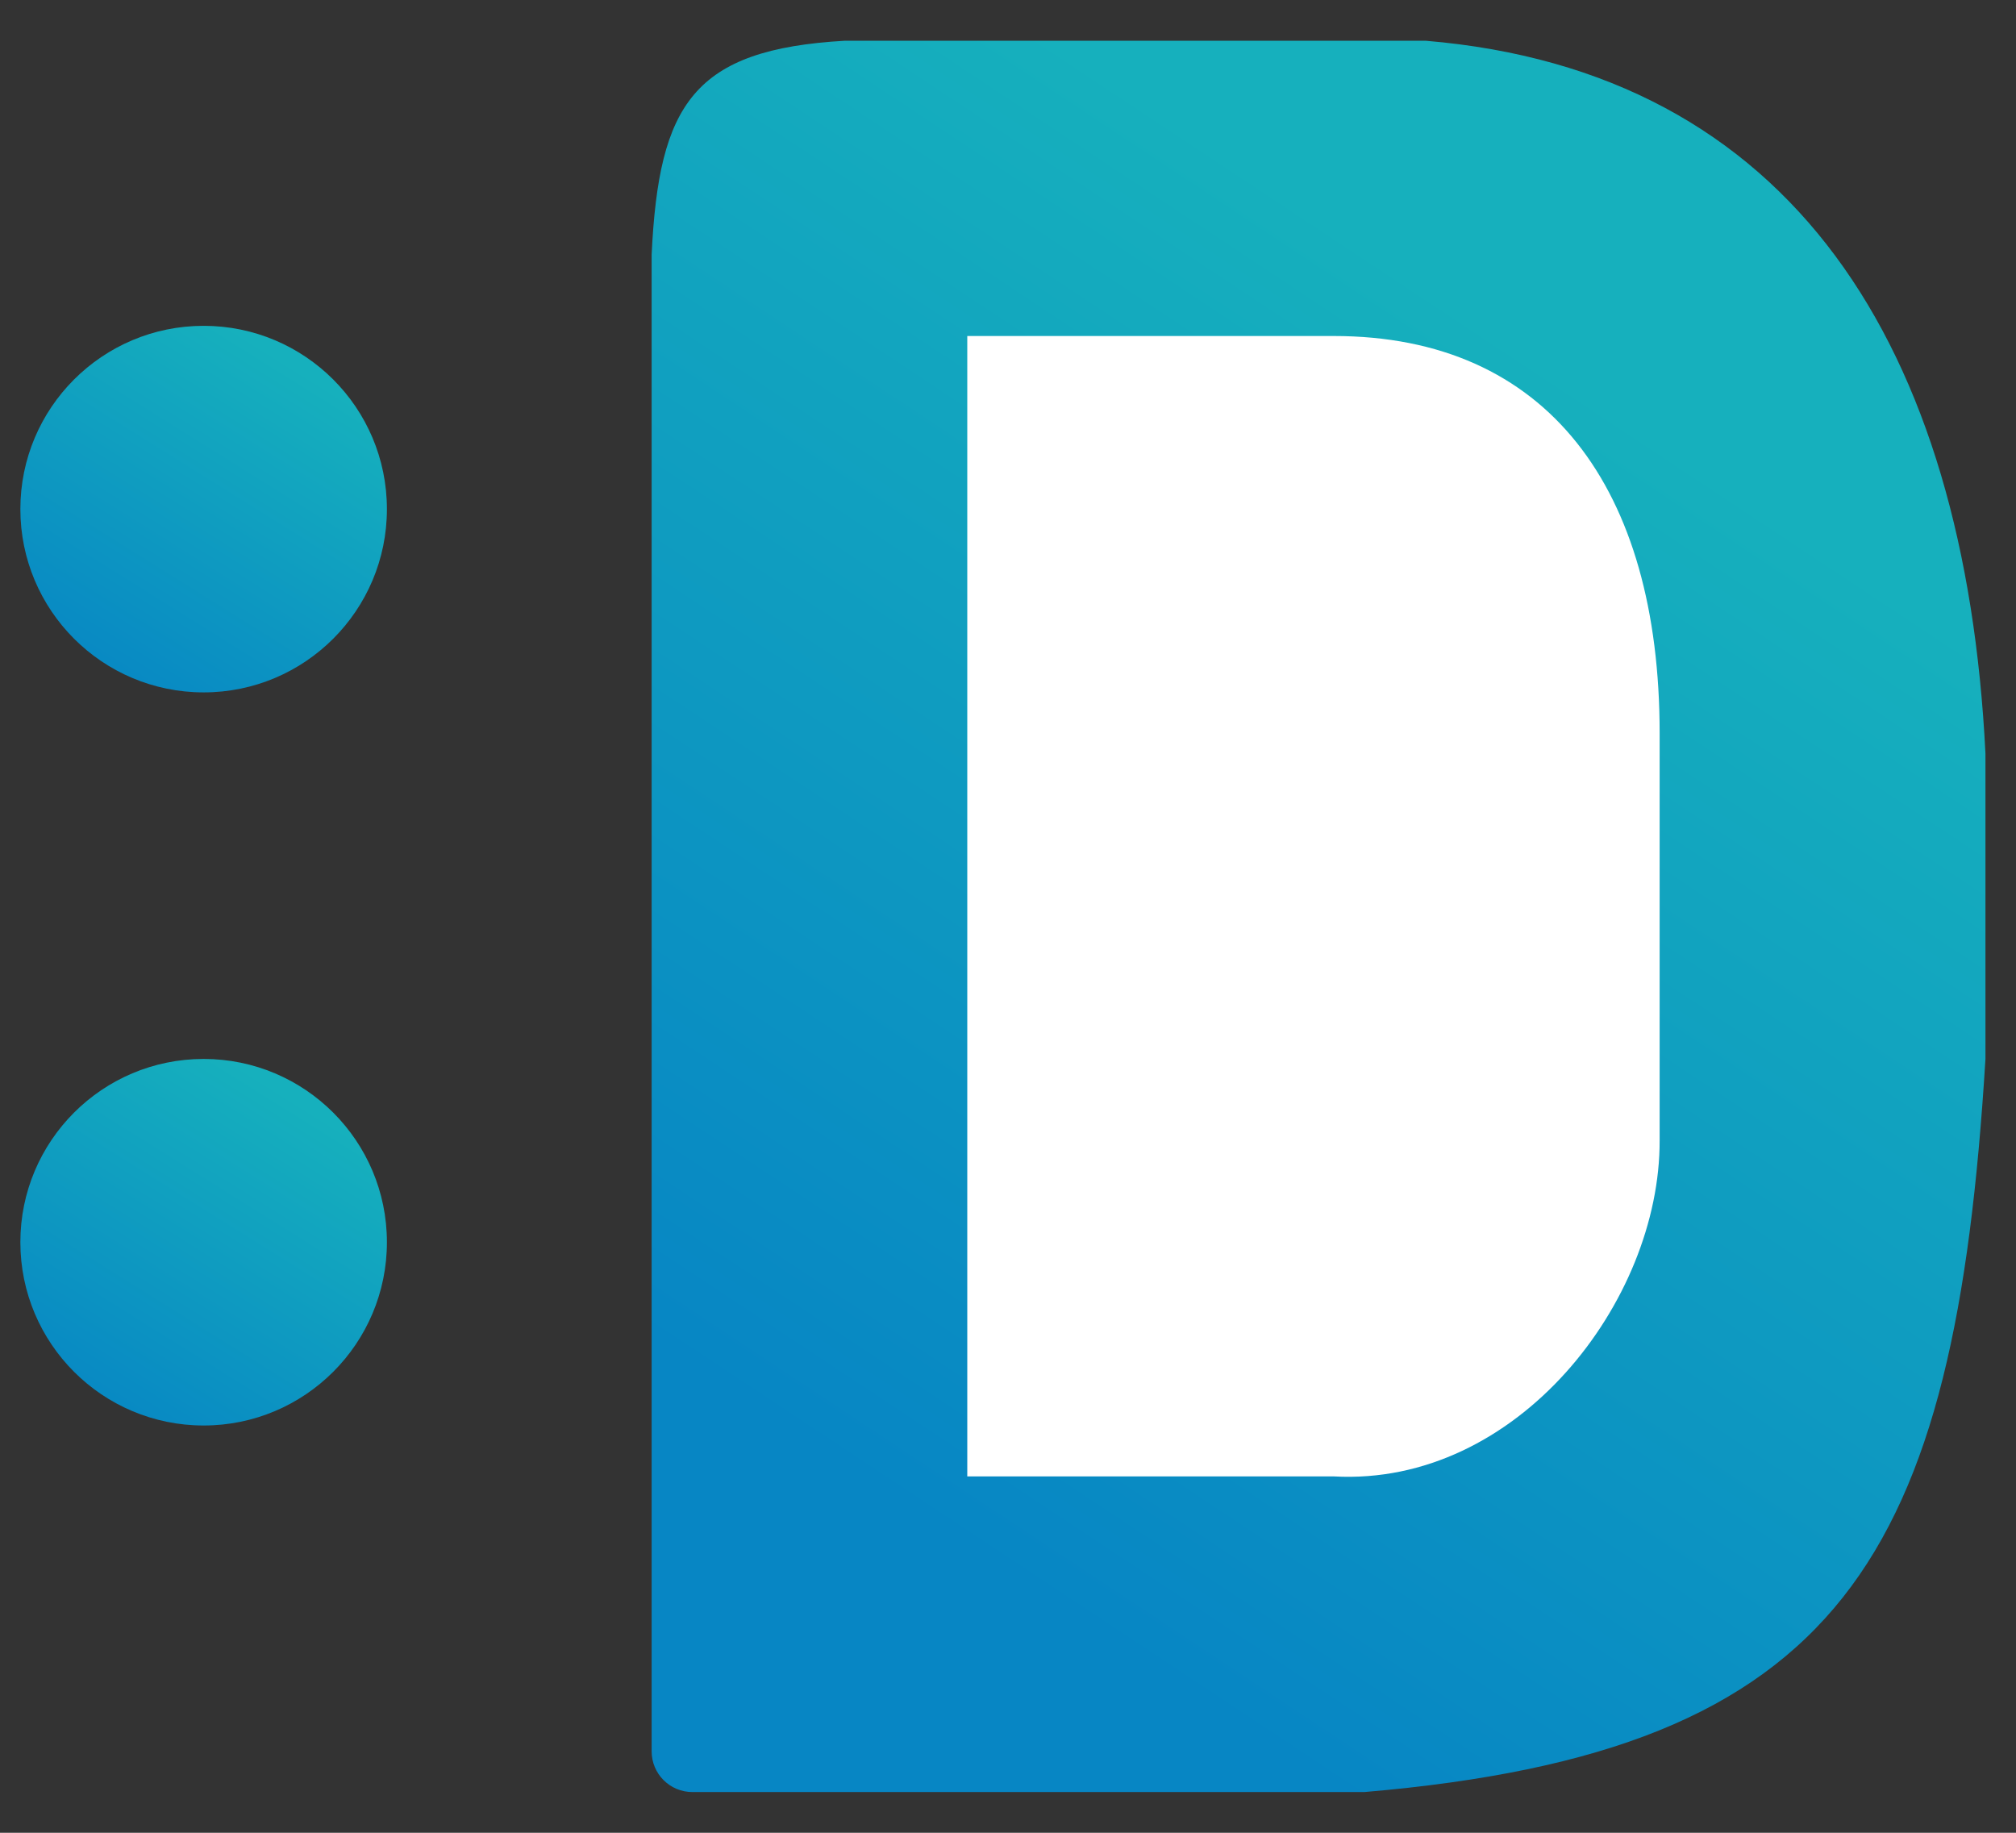 <svg width="99" height="90" viewBox="0 0 99 90" fill="none" xmlns="http://www.w3.org/2000/svg">
<rect x="0" y="0" width="99" height="90" fill="#333333" stroke="none"/>
<path d="M32 86V12.5C32.356 5.1 34.053 2.425 41.5 2H70C88 3.5 96.5 17 97.5 37V52C96 76.5 90.5 86 67 88H34C32.895 88 32 87.105 32 86Z" fill="url(#paint0_linear)"/>
<path d="M47.5 72.5V16.5H65.5C76 16.5 81.5 24 81.5 36V56C81.527 63.916 74.5 73 65.5 72.5H47.5Z" fill="white"/>
<circle cx="10" cy="25" r="9" fill="url(#paint1_linear)"/>
<circle cx="10" cy="61" r="9" fill="url(#paint2_linear)"/>
<defs>
<linearGradient id="paint0_linear" x1="32" y1="88" x2="85" y2="8" gradientUnits="userSpaceOnUse">
<stop offset="0.193" stop-color="#0786C4"/>
<stop offset="0.863" stop-color="#16B0BD"/>
</linearGradient>
<linearGradient id="paint1_linear" x1="14.5" y1="18" x2="4.5" y2="34" gradientUnits="userSpaceOnUse">
<stop stop-color="#16B0BD"/>
<stop offset="1" stop-color="#0786C4"/>
</linearGradient>
<linearGradient id="paint2_linear" x1="14.5" y1="54" x2="4.5" y2="70" gradientUnits="userSpaceOnUse">
<stop stop-color="#16B0BD"/>
<stop offset="1" stop-color="#0786C4"/>
</linearGradient>
</defs>
</svg>
